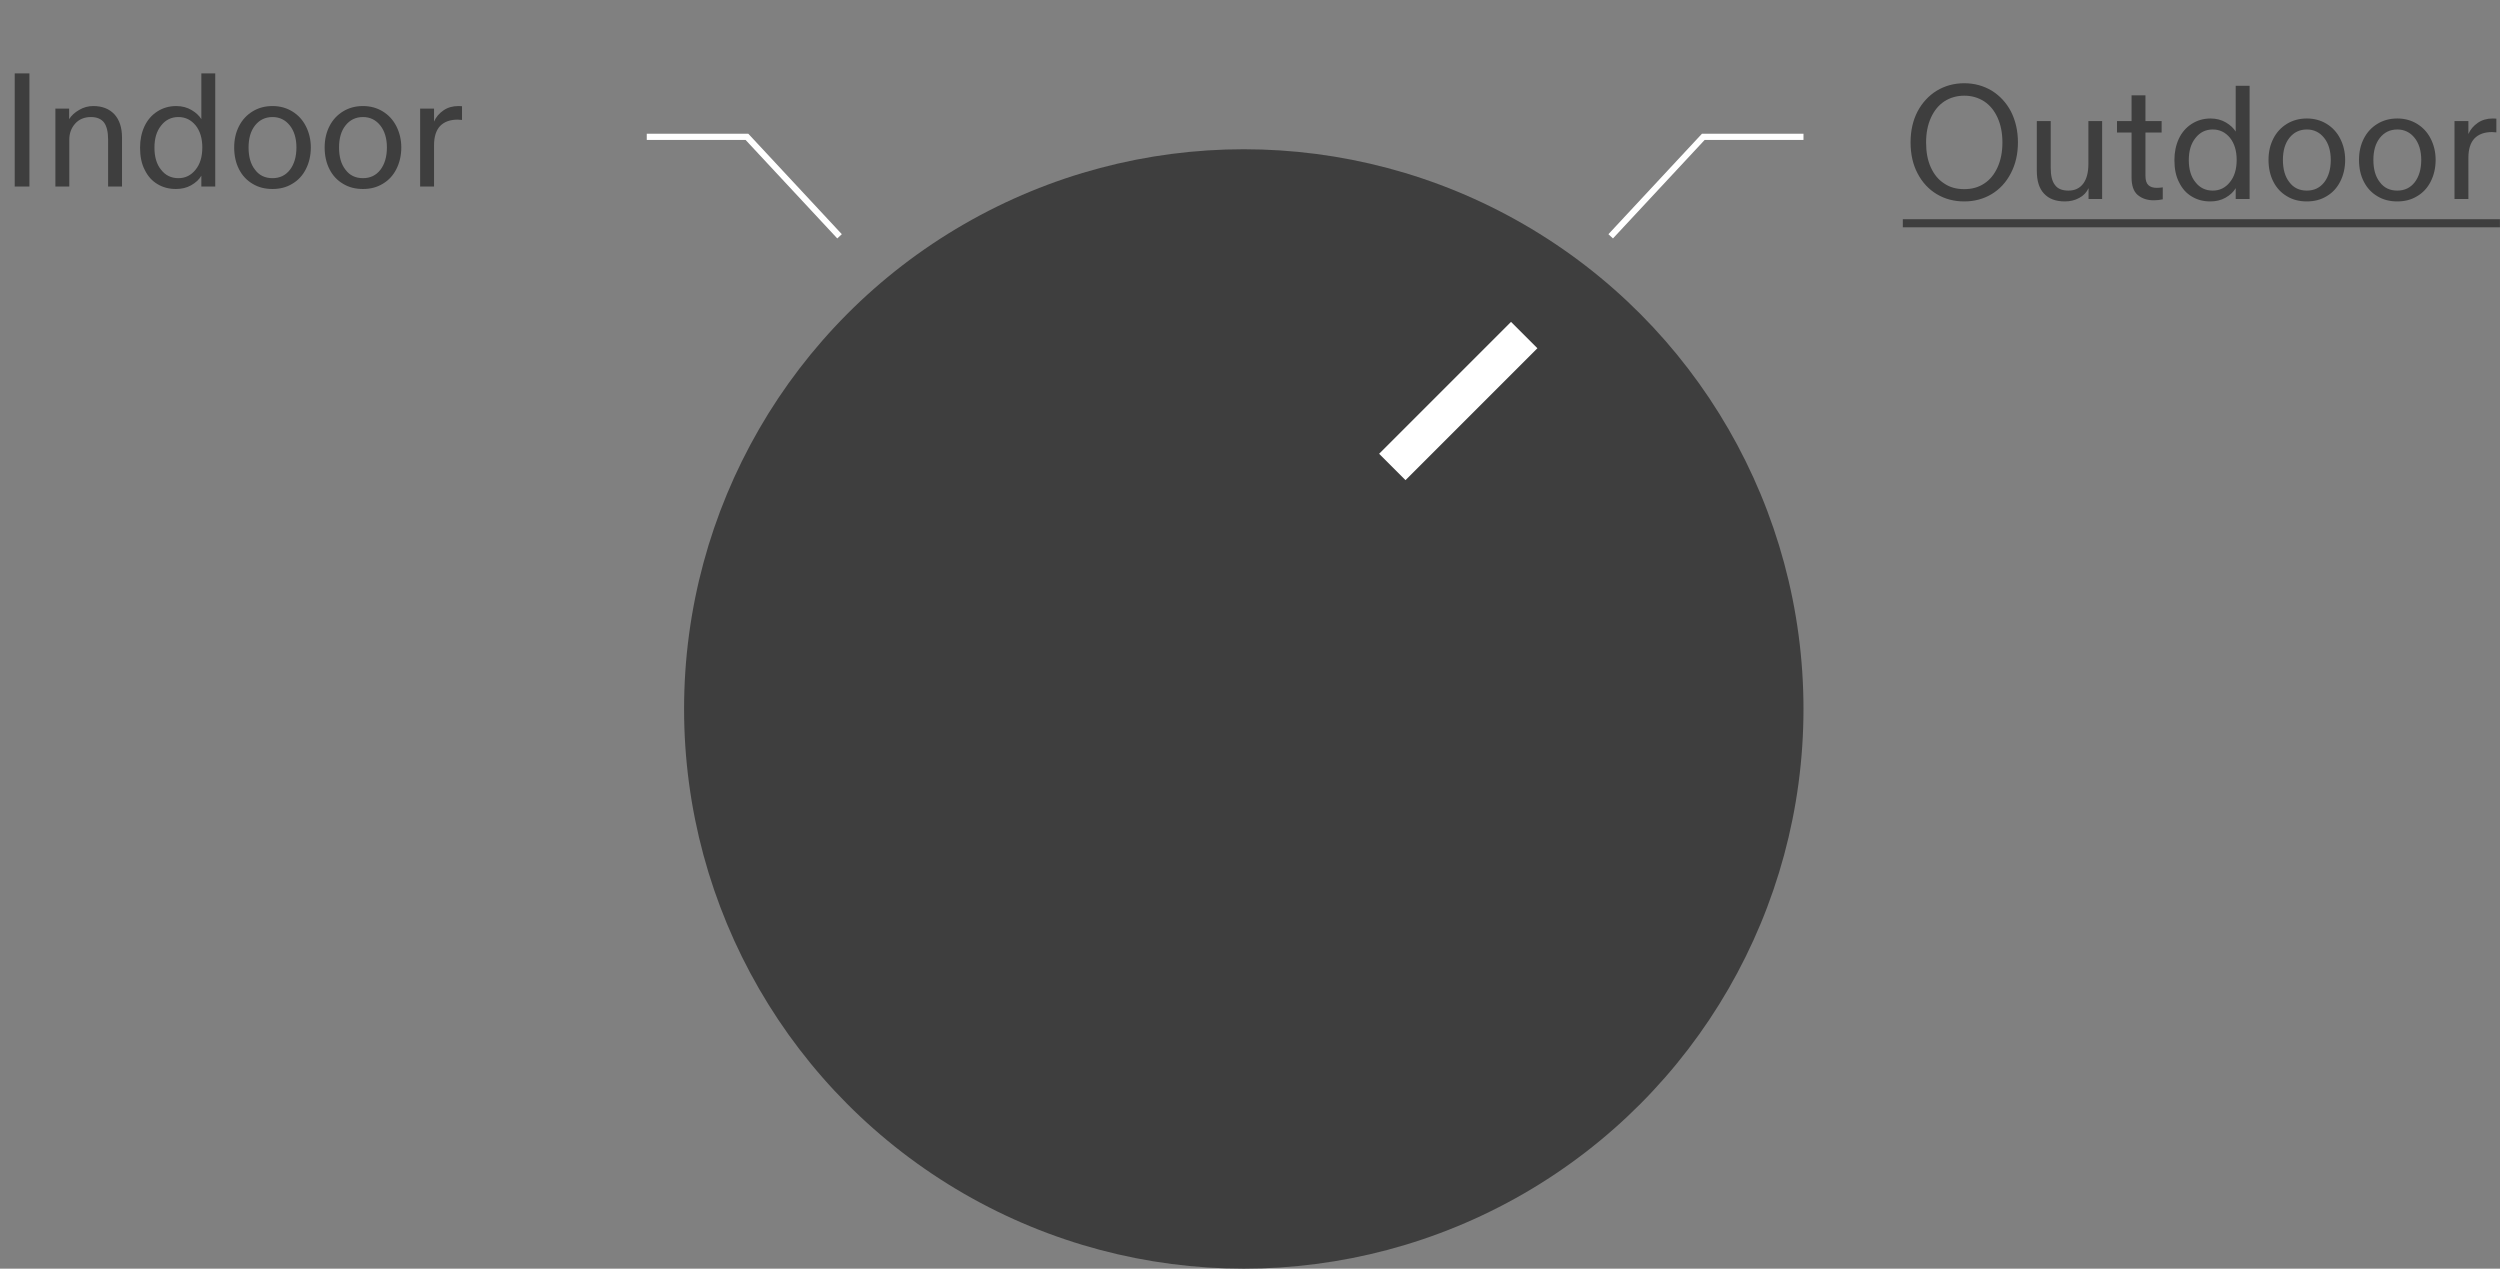 <svg width="201" height="102" viewBox="0 0 201 102" fill="none" xmlns="http://www.w3.org/2000/svg">
<rect x="0" y="0" width="201" height="102" fill="#808080" stroke="none"/>
<path d="M1.183 5.9H2.366V15H1.183V5.9ZM4.453 8.734H5.558V9.163V9.579C5.74 9.293 6 9.046 6.364 8.838C6.715 8.63 7.092 8.526 7.495 8.526C8.223 8.526 8.782 8.747 9.198 9.189C9.601 9.631 9.809 10.255 9.809 11.048V15H8.691V11.191C8.691 10.593 8.574 10.138 8.366 9.852C8.145 9.566 7.794 9.41 7.313 9.41C6.78 9.41 6.351 9.592 6.039 9.943C5.727 10.294 5.571 10.723 5.571 11.23V15H4.453V8.734ZM12.665 14.805C12.223 14.545 11.885 14.168 11.638 13.661C11.378 13.167 11.261 12.569 11.261 11.867C11.261 11.243 11.378 10.671 11.612 10.164C11.846 9.657 12.197 9.254 12.639 8.968C13.081 8.682 13.588 8.526 14.173 8.526C14.641 8.526 15.057 8.643 15.408 8.851C15.759 9.059 16.019 9.306 16.188 9.579V9.072V5.9H17.306V15H16.188V14.636V14.129C16.006 14.441 15.733 14.688 15.369 14.896C15.005 15.104 14.589 15.195 14.147 15.195C13.588 15.195 13.094 15.065 12.665 14.805ZM15.72 13.648C16.084 13.206 16.266 12.608 16.266 11.854C16.266 11.126 16.084 10.528 15.733 10.086C15.369 9.644 14.914 9.41 14.342 9.41C13.77 9.41 13.302 9.644 12.951 10.099C12.587 10.554 12.418 11.139 12.418 11.867C12.418 12.608 12.587 13.206 12.951 13.648C13.302 14.103 13.77 14.324 14.342 14.324C14.901 14.324 15.356 14.103 15.72 13.648ZM20.31 14.779C19.842 14.506 19.478 14.116 19.218 13.609C18.958 13.102 18.828 12.517 18.828 11.854C18.828 11.217 18.958 10.645 19.218 10.138C19.478 9.631 19.842 9.241 20.31 8.955C20.778 8.669 21.311 8.526 21.909 8.526C22.494 8.526 23.027 8.669 23.495 8.955C23.963 9.241 24.327 9.631 24.587 10.138C24.847 10.645 24.99 11.217 24.99 11.854C24.99 12.517 24.847 13.102 24.587 13.609C24.327 14.116 23.963 14.506 23.495 14.779C23.027 15.065 22.494 15.195 21.909 15.195C21.311 15.195 20.778 15.065 20.31 14.779ZM23.313 13.648C23.651 13.206 23.833 12.608 23.833 11.854C23.833 11.126 23.651 10.528 23.3 10.086C22.949 9.644 22.481 9.41 21.909 9.41C21.324 9.41 20.856 9.644 20.505 10.086C20.154 10.528 19.985 11.126 19.985 11.854C19.985 12.608 20.154 13.206 20.505 13.648C20.843 14.103 21.311 14.324 21.909 14.324C22.494 14.324 22.962 14.103 23.313 13.648ZM27.584 14.779C27.116 14.506 26.752 14.116 26.492 13.609C26.232 13.102 26.102 12.517 26.102 11.854C26.102 11.217 26.232 10.645 26.492 10.138C26.752 9.631 27.116 9.241 27.584 8.955C28.052 8.669 28.585 8.526 29.183 8.526C29.768 8.526 30.301 8.669 30.769 8.955C31.237 9.241 31.601 9.631 31.861 10.138C32.121 10.645 32.264 11.217 32.264 11.854C32.264 12.517 32.121 13.102 31.861 13.609C31.601 14.116 31.237 14.506 30.769 14.779C30.301 15.065 29.768 15.195 29.183 15.195C28.585 15.195 28.052 15.065 27.584 14.779ZM30.587 13.648C30.925 13.206 31.107 12.608 31.107 11.854C31.107 11.126 30.925 10.528 30.574 10.086C30.223 9.644 29.755 9.41 29.183 9.41C28.598 9.41 28.13 9.644 27.779 10.086C27.428 10.528 27.259 11.126 27.259 11.854C27.259 12.608 27.428 13.206 27.779 13.648C28.117 14.103 28.585 14.324 29.183 14.324C29.768 14.324 30.236 14.103 30.587 13.648ZM33.779 8.734H34.897V9.007V9.774C35.053 9.41 35.313 9.111 35.651 8.877C35.989 8.643 36.392 8.526 36.86 8.526C36.977 8.526 37.068 8.539 37.146 8.539V9.644C37.016 9.631 36.899 9.618 36.795 9.618C36.171 9.618 35.703 9.8 35.378 10.138C35.053 10.489 34.897 11.009 34.897 11.685V15H33.779V8.734Z" fill="#3E3E3E"/>
<path d="M155.716 15.61C155.066 15.22 154.546 14.661 154.169 13.933C153.792 13.218 153.61 12.386 153.61 11.45C153.61 10.514 153.792 9.695 154.169 8.967C154.546 8.252 155.066 7.693 155.716 7.29C156.366 6.9 157.107 6.692 157.926 6.692C158.745 6.692 159.486 6.9 160.136 7.29C160.786 7.693 161.306 8.252 161.683 8.967C162.047 9.695 162.242 10.514 162.242 11.45C162.242 12.386 162.047 13.218 161.67 13.933C161.293 14.661 160.773 15.22 160.123 15.61C159.473 16 158.732 16.195 157.926 16.195C157.107 16.195 156.366 16 155.716 15.61ZM159.538 14.752C159.993 14.453 160.344 14.024 160.604 13.452C160.864 12.88 160.994 12.217 160.994 11.45C160.994 10.696 160.864 10.033 160.604 9.461C160.344 8.889 159.993 8.46 159.525 8.148C159.057 7.849 158.524 7.693 157.926 7.693C157.328 7.693 156.795 7.849 156.327 8.148C155.859 8.46 155.508 8.889 155.248 9.461C154.988 10.033 154.858 10.696 154.858 11.45C154.858 12.217 154.975 12.88 155.235 13.452C155.495 14.024 155.846 14.453 156.314 14.752C156.769 15.064 157.302 15.207 157.926 15.207C158.537 15.207 159.07 15.064 159.538 14.752ZM164.332 15.558C163.942 15.142 163.76 14.531 163.76 13.725V9.734H164.878V13.491C164.878 14.115 164.982 14.57 165.216 14.869C165.437 15.181 165.801 15.324 166.308 15.324C166.815 15.324 167.205 15.142 167.491 14.765C167.764 14.401 167.907 13.868 167.907 13.192V9.734H169.012V16H167.92V15.623V15.129C167.764 15.467 167.517 15.727 167.179 15.909C166.828 16.104 166.438 16.195 166.022 16.195C165.281 16.195 164.722 15.987 164.332 15.558ZM171.871 15.675C171.533 15.389 171.377 14.908 171.377 14.258V10.657H170.207V9.734H171.377V7.667H172.495V9.734H173.795V10.657H172.495V14.141C172.495 14.492 172.573 14.739 172.729 14.882C172.885 15.038 173.119 15.103 173.418 15.103C173.548 15.103 173.704 15.09 173.886 15.064V16.026C173.652 16.078 173.405 16.104 173.158 16.104C172.638 16.104 172.209 15.961 171.871 15.675ZM176.227 15.805C175.785 15.545 175.447 15.168 175.2 14.661C174.94 14.167 174.823 13.569 174.823 12.867C174.823 12.243 174.94 11.671 175.174 11.164C175.408 10.657 175.759 10.254 176.201 9.968C176.643 9.682 177.15 9.526 177.735 9.526C178.203 9.526 178.619 9.643 178.97 9.851C179.321 10.059 179.581 10.306 179.75 10.579V10.072V6.9H180.868V16H179.75V15.636V15.129C179.568 15.441 179.295 15.688 178.931 15.896C178.567 16.104 178.151 16.195 177.709 16.195C177.15 16.195 176.656 16.065 176.227 15.805ZM179.282 14.648C179.646 14.206 179.828 13.608 179.828 12.854C179.828 12.126 179.646 11.528 179.295 11.086C178.931 10.644 178.476 10.41 177.904 10.41C177.332 10.41 176.864 10.644 176.513 11.099C176.149 11.554 175.98 12.139 175.98 12.867C175.98 13.608 176.149 14.206 176.513 14.648C176.864 15.103 177.332 15.324 177.904 15.324C178.463 15.324 178.918 15.103 179.282 14.648ZM183.871 15.779C183.403 15.506 183.039 15.116 182.779 14.609C182.519 14.102 182.389 13.517 182.389 12.854C182.389 12.217 182.519 11.645 182.779 11.138C183.039 10.631 183.403 10.241 183.871 9.955C184.339 9.669 184.872 9.526 185.47 9.526C186.055 9.526 186.588 9.669 187.056 9.955C187.524 10.241 187.888 10.631 188.148 11.138C188.408 11.645 188.551 12.217 188.551 12.854C188.551 13.517 188.408 14.102 188.148 14.609C187.888 15.116 187.524 15.506 187.056 15.779C186.588 16.065 186.055 16.195 185.47 16.195C184.872 16.195 184.339 16.065 183.871 15.779ZM186.874 14.648C187.212 14.206 187.394 13.608 187.394 12.854C187.394 12.126 187.212 11.528 186.861 11.086C186.51 10.644 186.042 10.41 185.47 10.41C184.885 10.41 184.417 10.644 184.066 11.086C183.715 11.528 183.546 12.126 183.546 12.854C183.546 13.608 183.715 14.206 184.066 14.648C184.404 15.103 184.872 15.324 185.47 15.324C186.055 15.324 186.523 15.103 186.874 14.648ZM191.145 15.779C190.677 15.506 190.313 15.116 190.053 14.609C189.793 14.102 189.663 13.517 189.663 12.854C189.663 12.217 189.793 11.645 190.053 11.138C190.313 10.631 190.677 10.241 191.145 9.955C191.613 9.669 192.146 9.526 192.744 9.526C193.329 9.526 193.862 9.669 194.33 9.955C194.798 10.241 195.162 10.631 195.422 11.138C195.682 11.645 195.825 12.217 195.825 12.854C195.825 13.517 195.682 14.102 195.422 14.609C195.162 15.116 194.798 15.506 194.33 15.779C193.862 16.065 193.329 16.195 192.744 16.195C192.146 16.195 191.613 16.065 191.145 15.779ZM194.148 14.648C194.486 14.206 194.668 13.608 194.668 12.854C194.668 12.126 194.486 11.528 194.135 11.086C193.784 10.644 193.316 10.41 192.744 10.41C192.159 10.41 191.691 10.644 191.34 11.086C190.989 11.528 190.82 12.126 190.82 12.854C190.82 13.608 190.989 14.206 191.34 14.648C191.678 15.103 192.146 15.324 192.744 15.324C193.329 15.324 193.797 15.103 194.148 14.648ZM197.341 9.734H198.459V10.007V10.774C198.615 10.41 198.875 10.111 199.213 9.877C199.551 9.643 199.954 9.526 200.422 9.526C200.539 9.526 200.63 9.539 200.708 9.539V10.644C200.578 10.631 200.461 10.618 200.357 10.618C199.733 10.618 199.265 10.8 198.94 11.138C198.615 11.489 198.459 12.009 198.459 12.685V16H197.341V9.734Z" fill="#3E3E3E"/>
<path d="M152.986 17.625H200.994V18.275H152.986V17.625Z" fill="#3E3E3E"/>
<circle cx="100" cy="57" r="45" fill="#3E3E3E"/>
<line y1="-1.5" x2="15" y2="-1.5" transform="matrix(-0.707 0.707 0.707 0.707 123.607 28)" stroke="white" stroke-width="3"/>
<path d="M129.5 19L136.947 11H145" stroke="white" stroke-width="0.5"/>
<path d="M67.5 19L60.053 11H52" stroke="white" stroke-width="0.5"/>
</svg>
